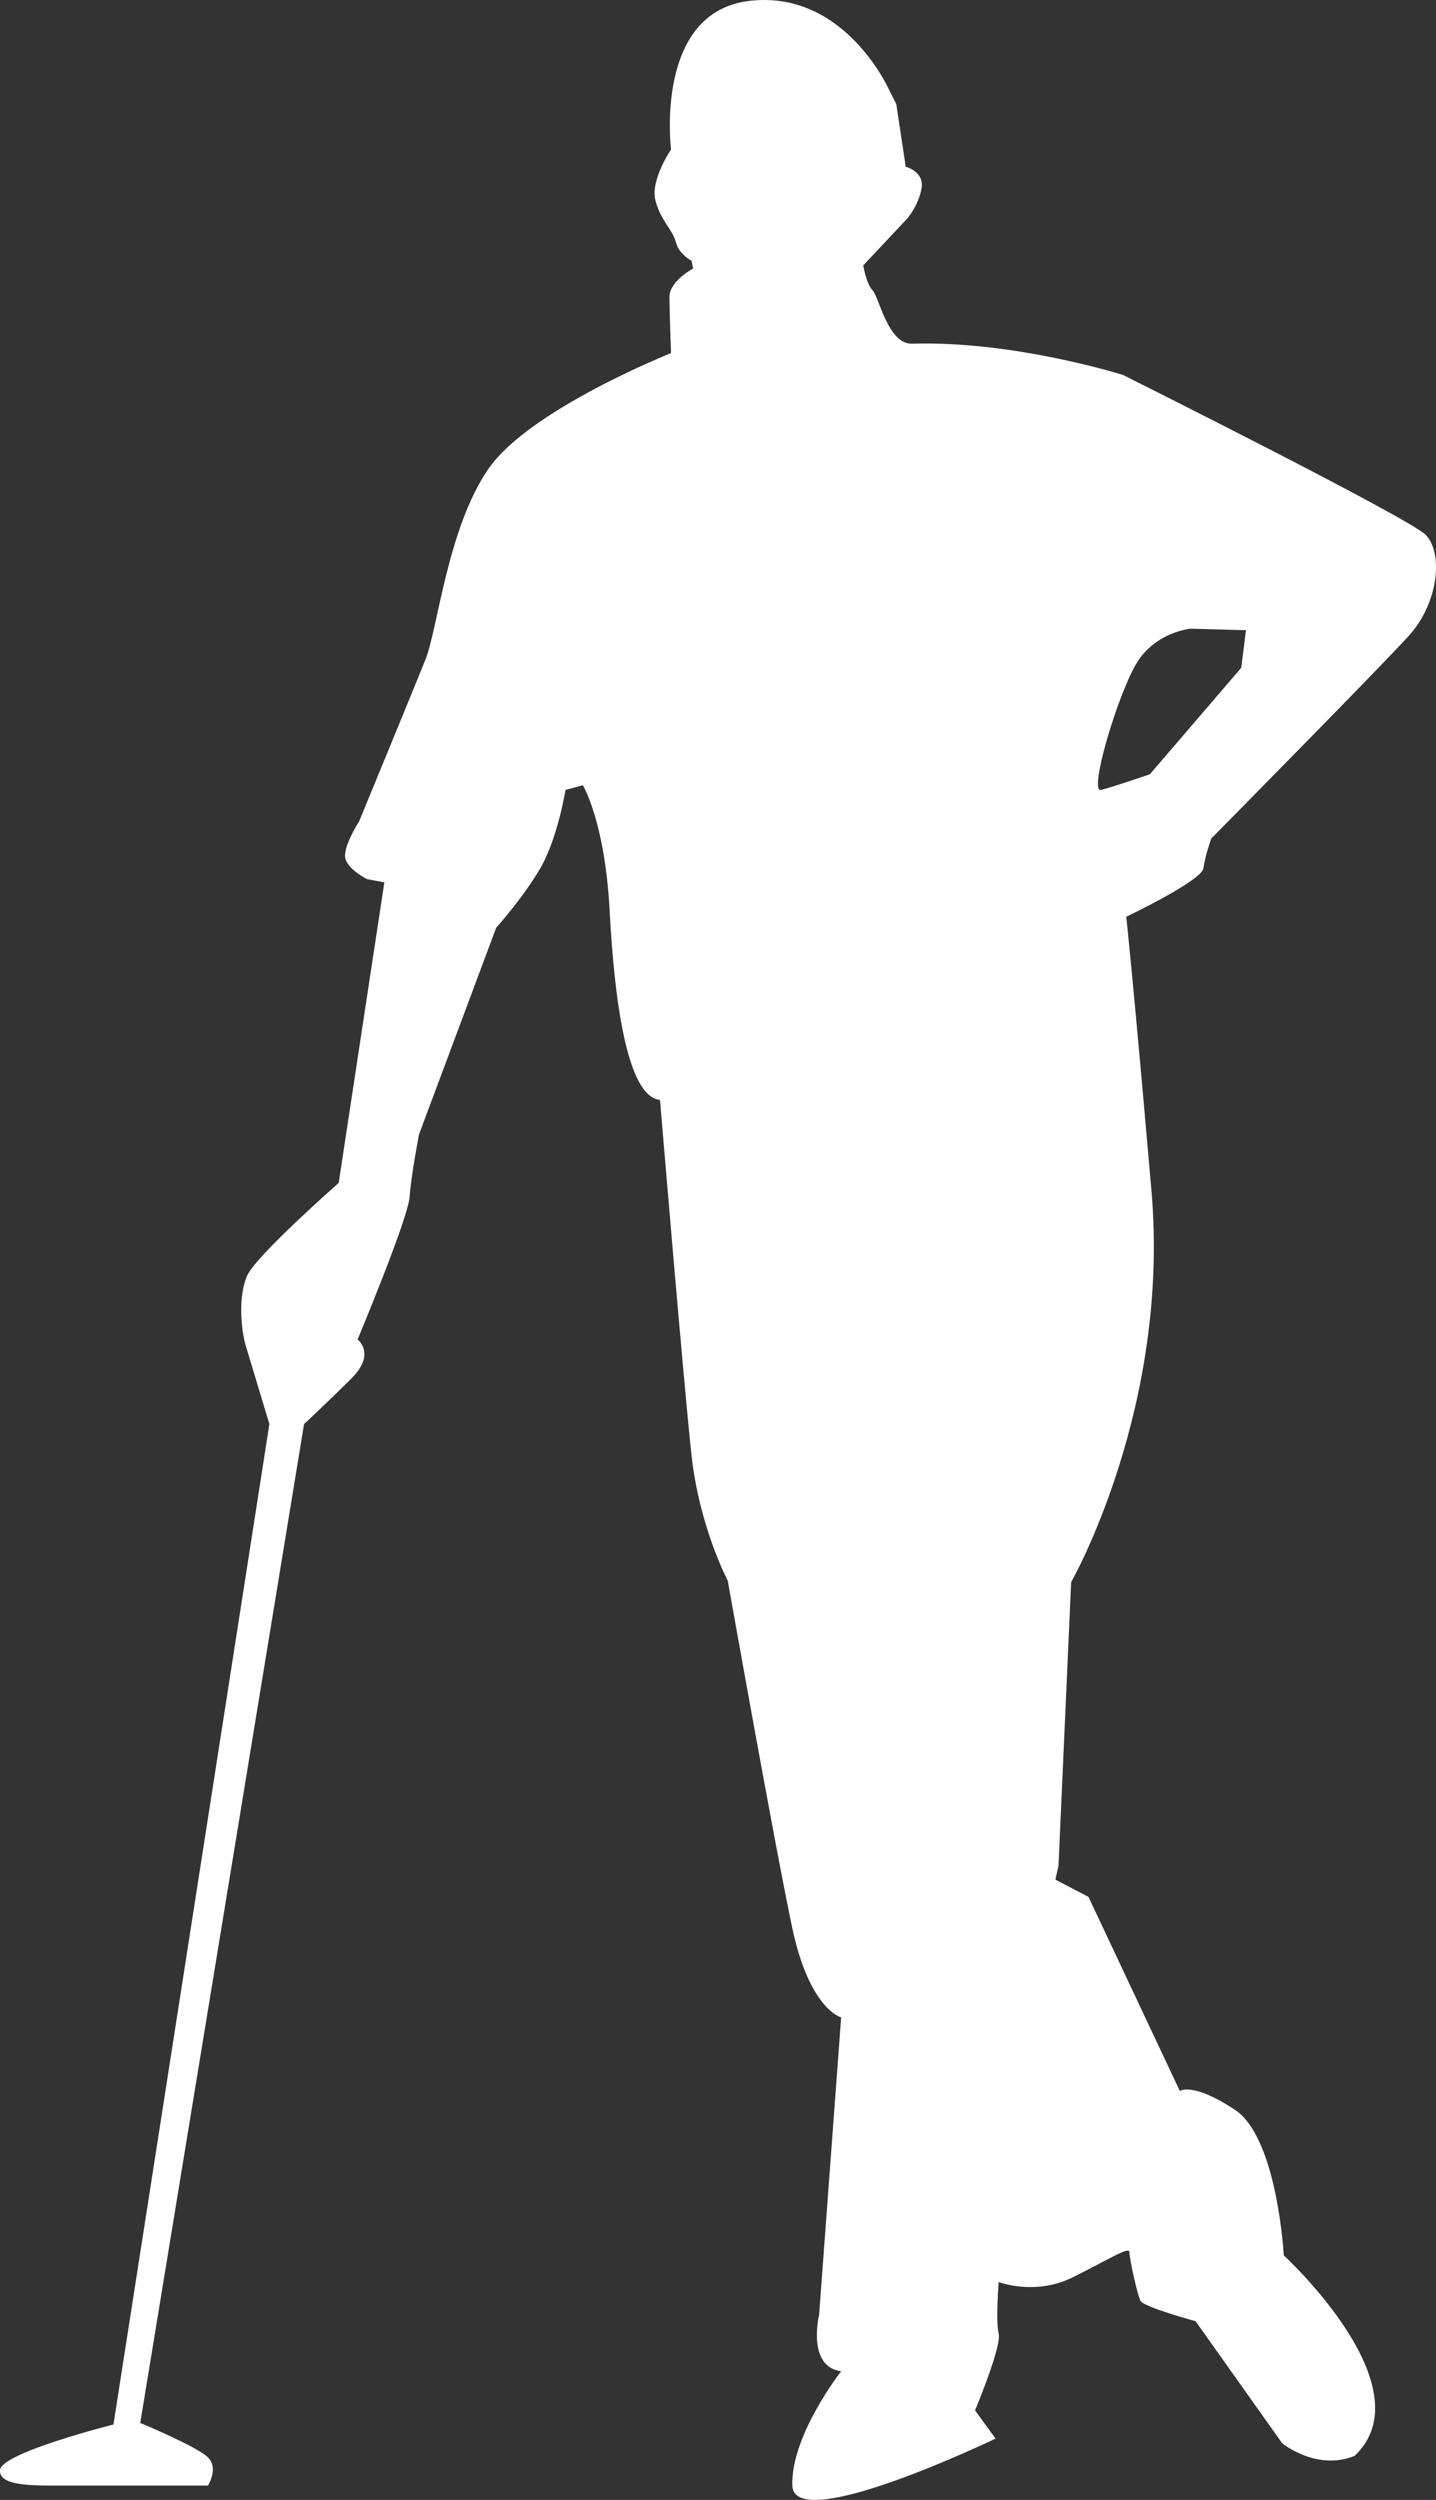 <?xml version="1.0" encoding="UTF-8"?>
<svg width="81px" height="141px" viewBox="0 0 81 141" version="1.1" xmlns="http://www.w3.org/2000/svg" xmlns:xlink="http://www.w3.org/1999/xlink">
    <rect x="0" y="0" width="81" height="141" fill="#333333" stroke="none"/>
    <title>E17AC622-756F-431C-B350-FC79C8E91217</title>
    <g id="Page-1" stroke="none" stroke-width="1" fill="none" fill-rule="evenodd">
        <g id="AimPoint-Golf-Homepage" transform="translate(-1473, -4219)" fill="#FFFFFF">
            <g id="Instructor-icon" transform="translate(1473, 4219)">
                <path d="M80.41,30.159 C79.432,29.187 63.351,21.151 63.351,21.151 C63.351,21.151 57.22,19.209 51.445,19.385 C50.086,19.427 49.579,16.737 49.225,16.383 C48.869,16.03 48.692,14.97 48.692,14.97 L51.179,12.321 C51.179,12.321 51.801,11.614 51.978,10.643 C52.157,9.671 51.089,9.407 51.089,9.407 L50.557,5.874 L50.201,5.168 C50.201,5.168 47.714,-0.572 42.294,0.047 C36.874,0.663 37.852,8.435 37.852,8.435 C37.852,8.435 36.697,10.114 36.963,11.262 C37.229,12.41 37.941,12.939 38.118,13.645 C38.297,14.352 39.007,14.706 39.007,14.706 L39.096,15.146 C39.096,15.146 37.762,15.854 37.762,16.737 C37.762,17.62 37.852,19.916 37.852,19.916 C37.852,19.916 29.856,23.095 27.546,26.45 C25.236,29.806 24.701,35.458 23.991,37.223 C23.28,38.989 20.26,46.32 20.26,46.32 C20.26,46.32 19.461,47.557 19.461,48.262 C19.461,48.969 20.704,49.586 20.704,49.586 L21.681,49.764 L19.105,66.719 C19.105,66.719 14.485,70.781 13.952,71.929 C13.418,73.077 13.596,75.02 13.863,75.903 C14.129,76.786 15.195,80.319 15.195,80.319 L6.4,136.746 C6.4,136.746 0.092,138.336 0.003,139.307 C-0.087,140.279 2.046,140.19 3.911,140.19 L11.73,140.19 C11.73,140.19 12.352,139.22 11.73,138.601 C11.108,137.983 7.911,136.659 7.911,136.659 L17.151,80.319 C17.151,80.319 18.394,79.171 19.815,77.756 C21.236,76.344 20.171,75.549 20.171,75.549 C20.171,75.549 23.014,68.75 23.103,67.513 C23.192,66.276 23.636,63.98 23.636,63.98 L27.989,52.325 C27.989,52.325 29.5,50.647 30.478,48.969 C31.454,47.29 31.899,44.553 31.899,44.553 L32.876,44.289 C32.876,44.289 34.12,46.32 34.387,51.353 C34.653,56.387 35.364,61.862 37.229,62.038 C37.229,62.038 38.563,78.023 39.007,82.083 C39.452,86.146 41.05,89.149 41.05,89.149 C41.05,89.149 43.716,104.162 44.692,108.754 C45.67,113.346 47.447,113.786 47.447,113.786 L46.203,130.565 C46.203,130.565 45.493,133.48 47.447,133.745 C47.447,133.745 44.605,137.365 44.692,140.19 C44.782,143.016 56.155,137.541 56.155,137.541 L55,135.952 C55,135.952 56.51,132.332 56.332,131.625 C56.155,130.919 56.332,128.71 56.332,128.71 C56.332,128.71 58.375,129.505 60.508,128.445 C62.64,127.386 63.707,126.679 63.707,127.033 C63.707,127.386 64.15,129.417 64.329,129.771 C64.506,130.123 67.438,130.919 67.438,130.919 L72.325,137.807 C72.325,137.807 74.279,139.396 76.412,138.513 C80.499,134.628 72.414,127.209 72.414,127.209 C72.414,127.209 72.058,120.587 69.659,118.997 C67.26,117.408 66.55,117.937 66.55,117.937 L61.397,106.987 L59.53,106.015 L59.707,105.221 L60.419,89.238 C60.419,89.238 66.017,79.435 64.95,67.16 C63.884,54.885 63.528,51.706 63.528,51.706 C63.528,51.706 67.794,49.675 67.882,48.969 C67.971,48.262 68.327,47.29 68.327,47.29 C68.327,47.29 77.655,37.841 79.432,35.899 C81.209,33.957 81.388,31.131 80.41,30.159 L80.41,30.159 Z M70.281,35.545 L70.015,37.665 L64.862,43.67 C64.862,43.67 62.818,44.377 62.107,44.553 C61.397,44.729 62.995,39.343 64.061,37.489 C65.128,35.634 67.172,35.458 67.172,35.458 L70.281,35.545 Z" id="Fill-1"></path>
            </g>
        </g>
    </g>
</svg>